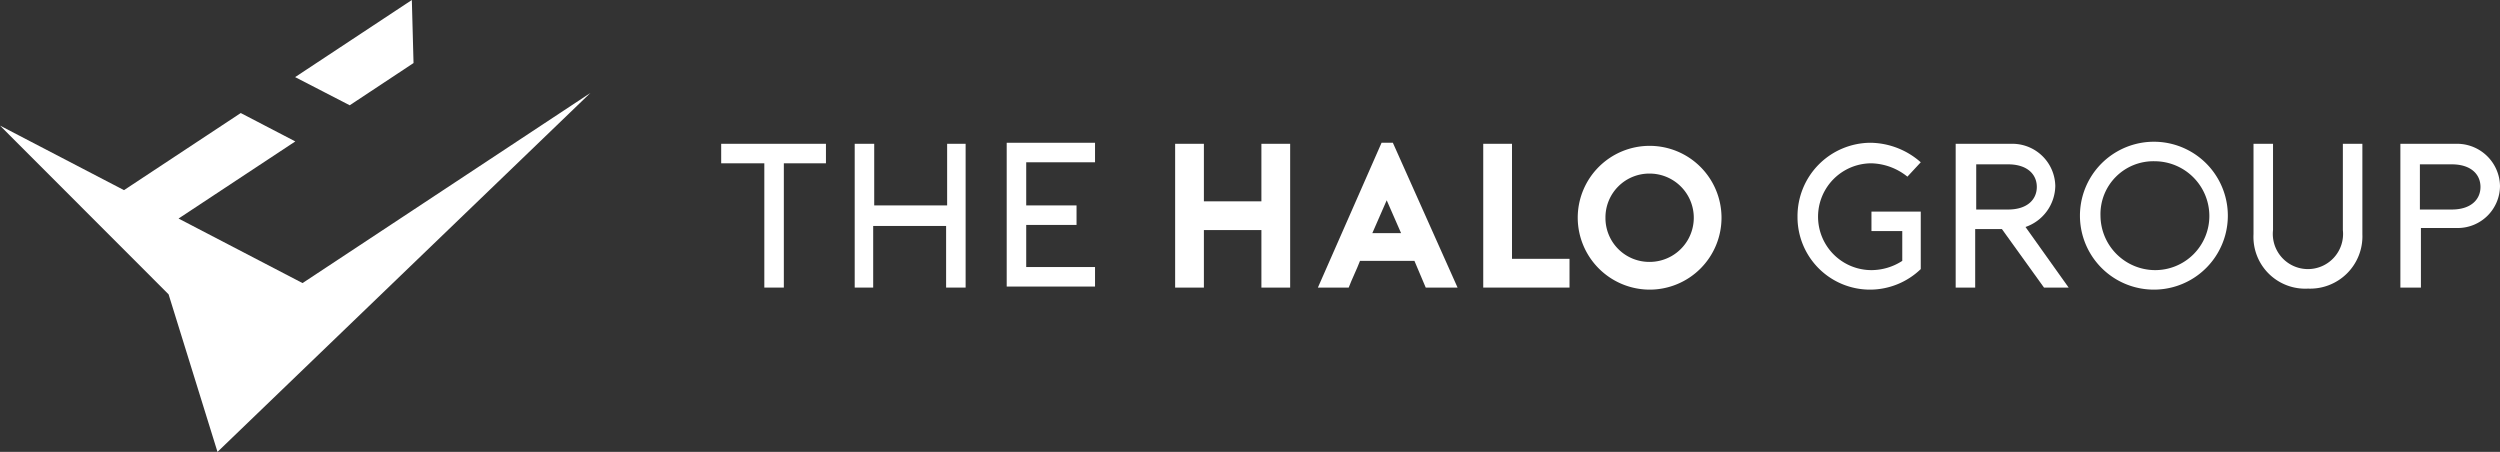 <?xml version="1.0" encoding="UTF-8"?>
<svg xmlns="http://www.w3.org/2000/svg" width="243.421" height="44" viewBox="0 0 243.421 44">
  <rect x="0" y="0" width="243.421" height="44" fill="#333333" stroke="none"/>
  <g id="Group_5054" data-name="Group 5054" transform="translate(12950 23253)">
    <path id="Logo" d="M29.458,27.563,17.385,21.279,28.753,13.77l-5.311-2.764L12.073,18.514,0,12.229l16.415,16.43L21.177,44,57.489,9.049ZM40.1,0,28.736,7.508l5.316,2.743,6.213-4.112Z" transform="translate(-12950 -23253)" fill="#fff"></path>
    <g id="Group_5053" data-name="Group 5053" transform="translate(-12879.779 -23239.299)">
      <path id="Path_8125" data-name="Path 8125" d="M10.2,2.2H6.1V14.3H4.2V2.2H0V.3H10.2Z" fill="#fff"></path>
      <path id="Path_8126" data-name="Path 8126" d="M23.8.3v14H21.9v-6H14.8v6H13V.3h1.9v6H22V.3h1.8Z" fill="#fff"></path>
      <path id="Path_8127" data-name="Path 8127" d="M29.7,2.2V6.3h4.9V8.2H29.7v4.1h6.7v1.9H27.8V.2h8.6V2.1H29.7Z" fill="#fff"></path>
    </g>
    <g id="Group_5051" data-name="Group 5051" transform="translate(-12879.779 -23239.299)">
      <path id="Path_8128" data-name="Path 8128" d="M55.4.3v14H52.6V8.7H47v5.6H44.2V.3H47V5.9h5.6V.3Z" fill="#fff"></path>
      <path id="Path_8129" data-name="Path 8129" d="M65.4.2l6.3,14.1H68.6l-1.1-2.6H62.2c-.3.8-.8,1.8-1.1,2.6h-3L64.3.2h1.1ZM66.2,9,64.8,5.8,63.4,9Z" fill="#fff"></path>
      <path id="Path_8130" data-name="Path 8130" d="M82.6,14.3H74.2V.3H77V11.5h5.6Z" fill="#fff"></path>
      <path id="Path_8131" data-name="Path 8131" d="M83.4,7.5a7,7,0,1,1,7,7A7.019,7.019,0,0,1,83.4,7.5Zm2.7,0a4.268,4.268,0,0,0,4.3,4.3,4.3,4.3,0,1,0,0-8.6A4.268,4.268,0,0,0,86.1,7.5Z" fill="#fff"></path>
    </g>
    <g id="Group_5052" data-name="Group 5052" transform="translate(-12879.779 -23239.299)">
      <path id="Path_8132" data-name="Path 8132" d="M112,6.9h4.8v5.6a7.144,7.144,0,0,1-4.9,2,7.058,7.058,0,0,1-7.1-7.1A7.145,7.145,0,0,1,111.9.2a7.523,7.523,0,0,1,4.9,1.9l-1.3,1.4A5.821,5.821,0,0,0,112,2.2a5.2,5.2,0,0,0,0,10.4,5.53,5.53,0,0,0,3-.9V8.8h-3Z" fill="#fff"></path>
      <path id="Path_8133" data-name="Path 8133" d="M131.2,14.3h-2.4l-4.1-5.7h-2.6v5.7h-1.9V.3h5.6a4.185,4.185,0,0,1,4.1,4.1,4.3,4.3,0,0,1-2.9,4Zm-5.9-7.6c1.9,0,2.8-1,2.8-2.2s-.9-2.2-2.8-2.2h-3.1V6.7Z" fill="#fff"></path>
      <path id="Path_8134" data-name="Path 8134" d="M132.3,7.3a7.2,7.2,0,1,1,14.4,0,7.2,7.2,0,1,1-14.4,0Zm2,0a5.335,5.335,0,0,0,5.3,5.3,5.271,5.271,0,0,0,5.3-5.3A5.335,5.335,0,0,0,139.6,2,5.15,5.15,0,0,0,134.3,7.3Z" fill="#fff"></path>
      <path id="Path_8135" data-name="Path 8135" d="M149.2,9.1V.3h1.9V8.7a3.421,3.421,0,1,0,6.8,0V.3h1.9V9.1a5.094,5.094,0,0,1-5.3,5.3A5.039,5.039,0,0,1,149.2,9.1Z" fill="#fff"></path>
      <path id="Path_8136" data-name="Path 8136" d="M165.4,14.3h-1.9V.3h5.6a4.185,4.185,0,0,1,4.1,4.1,4.118,4.118,0,0,1-4.1,4.1h-3.6v5.8Zm0-7.6h3.1c1.9,0,2.8-1,2.8-2.2s-.9-2.2-2.8-2.2h-3.1Z" fill="#fff"></path>
    </g>
  </g>
</svg>
